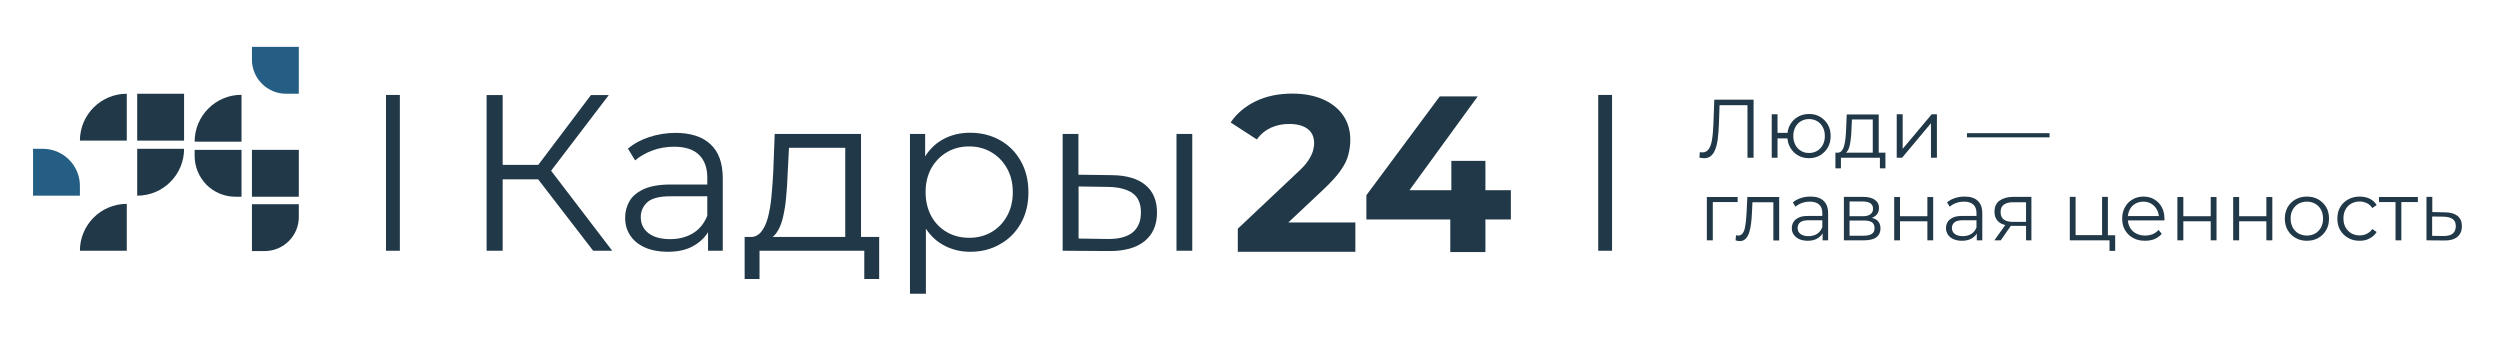 <?xml version="1.0" encoding="UTF-8"?> <svg xmlns="http://www.w3.org/2000/svg" xmlns:xlink="http://www.w3.org/1999/xlink" version="1.1" id="Layer_1" x="0px" y="0px" viewBox="0 0 1680 228" style="enable-background:new 0 0 1680 228;" xml:space="preserve"> <style type="text/css"> .st0{fill:#203847;} .st1{fill-rule:evenodd;clip-rule:evenodd;fill:#203847;} .st2{fill-rule:evenodd;clip-rule:evenodd;fill:#255E84;} </style> <path class="st0" d="M1145.1,106.3c-0.5,0-1,0-1.5-0.1c-0.5-0.1-1-0.2-1.6-0.3l0.3-3.7c0.6,0.2,1.2,0.2,1.8,0.2c1.7,0,3-0.7,4-2 c1-1.3,1.8-3.3,2.3-6.1c0.5-2.8,0.8-6.3,1-10.6l0.6-16.7h26.4V106h-4.1V69.6l1.1,1.1h-20.8l1-1.2l-0.5,14.2 c-0.2,3.9-0.4,7.3-0.8,10.1c-0.4,2.8-1,5.2-1.8,7c-0.8,1.9-1.8,3.3-3,4.2C1148.3,105.9,1146.9,106.3,1145.1,106.3z"></path> <path class="st0" d="M1215.7,102.8c2,0,3.9-0.5,5.4-1.4c1.6-1,2.9-2.3,3.8-4c0.9-1.7,1.4-3.7,1.4-6c0-2.3-0.5-4.3-1.4-6 c-0.9-1.7-2.2-3-3.8-4c-1.6-0.9-3.4-1.4-5.4-1.4c-2,0-3.8,0.5-5.4,1.4c-1.6,0.9-2.9,2.3-3.8,4c-0.9,1.7-1.4,3.7-1.4,6 c0,2.3,0.5,4.2,1.4,6c0.9,1.7,2.2,3.1,3.8,4C1211.9,102.4,1213.7,102.8,1215.7,102.8z M1215.7,106.3c-2.8,0-5.3-0.6-7.5-1.9 c-2.2-1.3-3.9-3-5.2-5.3c-1.3-2.2-1.9-4.8-1.9-7.7c0-2.9,0.6-5.5,1.9-7.7c1.3-2.2,3-4,5.2-5.2c2.2-1.3,4.7-1.9,7.5-1.9 c2.8,0,5.3,0.6,7.4,1.9c2.2,1.3,3.9,3,5.2,5.2c1.3,2.2,1.9,4.8,1.9,7.7c0,2.9-0.6,5.5-1.9,7.7c-1.3,2.2-3,4-5.2,5.3 C1221,105.6,1218.5,106.3,1215.7,106.3z M1190.6,106V76.8h3.9v12.5h8.9V93h-8.9v13H1190.6z"></path> <path class="st0" d="M1233.4,113.1v-10.5h33.6v10.5h-3.7V106h-26.2v7.1H1233.4z M1258.5,104.1V80.3h-14l-0.3,6.5 c-0.1,2-0.2,3.9-0.4,5.8c-0.2,1.9-0.4,3.6-0.8,5.2c-0.4,1.6-0.9,2.9-1.6,3.8c-0.7,1-1.6,1.5-2.7,1.7l-3.9-0.7c1.2,0,2.1-0.4,2.8-1.2 c0.7-0.9,1.3-2.1,1.7-3.6c0.4-1.5,0.7-3.2,0.9-5.2c0.2-1.9,0.3-3.9,0.4-6l0.4-9.7h21.5v27.3H1258.5z"></path> <polygon class="st0" points="1274.6,106 1274.6,76.8 1278.6,76.8 1278.6,100 1298.1,76.8 1301.6,76.8 1301.6,106 1297.6,106 1297.6,82.8 1278.2,106 "></polygon> <rect x="1321.8" y="89.5" class="st0" width="55.5" height="2.8"></rect> <polygon class="st0" points="1147,161.5 1147,132.4 1167.7,132.4 1167.7,135.8 1150,135.8 1151,134.8 1151,161.5 "></polygon> <path class="st0" d="M1166.3,161.5l0.3-3.4c0.3,0,0.5,0.1,0.8,0.1c0.2,0.1,0.5,0.1,0.6,0.1c1.2,0,2.1-0.4,2.9-1.3 c0.7-0.9,1.3-2.1,1.6-3.6s0.6-3.2,0.8-5c0.1-1.9,0.3-3.8,0.4-5.6l0.5-10.4h21.4v29.2h-3.9v-26.9l1,1.2h-15.9l0.9-1.2l-0.4,8.4 c-0.1,2.5-0.3,4.9-0.6,7.2c-0.3,2.3-0.7,4.3-1.3,6.1c-0.6,1.7-1.4,3.1-2.4,4.1c-1,1-2.3,1.5-3.8,1.5c-0.4,0-0.9,0-1.4-0.1 C1167.3,161.7,1166.8,161.6,1166.3,161.5z"></path> <path class="st0" d="M1214.8,161.8c-2.2,0-4.1-0.4-5.7-1.1c-1.6-0.7-2.8-1.7-3.7-3c-0.9-1.3-1.3-2.7-1.3-4.4c0-1.5,0.4-2.9,1.1-4.1 c0.7-1.2,1.9-2.2,3.6-3c1.6-0.8,3.9-1.1,6.6-1.1h10v2.9h-9.9c-2.8,0-4.8,0.5-5.9,1.5c-1.1,1-1.6,2.2-1.6,3.7c0,1.7,0.6,3,1.9,4 c1.3,1,3.1,1.5,5.4,1.5c2.2,0,4.1-0.5,5.7-1.5c1.6-1,2.8-2.5,3.5-4.4l0.9,2.7c-0.7,1.9-2,3.5-3.9,4.6 C1219.8,161.2,1217.5,161.8,1214.8,161.8z M1224.8,161.5v-6.4l-0.2-1.1v-10.8c0-2.5-0.7-4.4-2.1-5.7c-1.4-1.3-3.5-2-6.2-2 c-1.9,0-3.7,0.3-5.4,0.9c-1.7,0.6-3.2,1.5-4.3,2.5l-1.8-2.9c1.5-1.3,3.3-2.2,5.3-2.9c2.1-0.7,4.3-1,6.6-1c3.8,0,6.7,0.9,8.7,2.8 c2.1,1.9,3.1,4.7,3.1,8.5v18.1H1224.8z"></path> <path class="st0" d="M1242.9,145.3h8.8c2.3,0,4-0.4,5.2-1.3c1.2-0.9,1.8-2.1,1.8-3.7s-0.6-2.9-1.8-3.7c-1.2-0.8-2.9-1.2-5.2-1.2 h-8.8V145.3z M1242.9,158.4h9.3c2.5,0,4.4-0.4,5.6-1.2c1.3-0.8,1.9-2.1,1.9-3.9c0-1.8-0.6-3.1-1.7-3.9c-1.2-0.8-3-1.2-5.4-1.2h-9.7 V158.4z M1239.1,161.5v-29.2h12.9c3.3,0,5.9,0.6,7.8,1.9c1.9,1.3,2.9,3.1,2.9,5.6c0,2.4-0.9,4.2-2.7,5.5c-1.8,1.3-4.2,1.9-7.2,1.9 l0.8-1.2c3.5,0,6,0.6,7.7,1.9c1.6,1.3,2.4,3.2,2.4,5.6c0,2.5-0.9,4.5-2.7,5.9c-1.8,1.4-4.7,2.1-8.5,2.1H1239.1z"></path> <polygon class="st0" points="1272.9,161.5 1272.9,132.4 1276.8,132.4 1276.8,145.3 1295.2,145.3 1295.2,132.4 1299.1,132.4 1299.1,161.5 1295.2,161.5 1295.2,148.7 1276.8,148.7 1276.8,161.5 "></polygon> <path class="st0" d="M1318.4,161.8c-2.2,0-4.1-0.4-5.7-1.1c-1.6-0.7-2.8-1.7-3.7-3c-0.8-1.3-1.3-2.7-1.3-4.4c0-1.5,0.4-2.9,1.1-4.1 c0.7-1.2,1.9-2.2,3.6-3c1.6-0.8,3.9-1.1,6.6-1.1h10.1v2.9h-9.9c-2.8,0-4.8,0.5-5.9,1.5c-1.1,1-1.6,2.2-1.6,3.7c0,1.7,0.6,3,1.9,4 c1.3,1,3.1,1.5,5.4,1.5c2.2,0,4.1-0.5,5.7-1.5c1.6-1,2.8-2.5,3.5-4.4l0.9,2.7c-0.7,1.9-2,3.5-3.9,4.6 C1323.5,161.2,1321.2,161.8,1318.4,161.8z M1328.4,161.5v-6.4l-0.2-1.1v-10.8c0-2.5-0.7-4.4-2.1-5.7c-1.4-1.3-3.5-2-6.2-2 c-1.9,0-3.7,0.3-5.4,0.9c-1.7,0.6-3.1,1.5-4.3,2.5l-1.8-2.9c1.5-1.3,3.3-2.2,5.3-2.9c2.1-0.7,4.3-1,6.6-1c3.8,0,6.7,0.9,8.7,2.8 c2.1,1.9,3.1,4.7,3.1,8.5v18.1H1328.4z"></path> <path class="st0" d="M1361.5,149.9v-15.2l0.7,1.2h-9.3c-2.7,0-4.8,0.5-6.3,1.6c-1.5,1-2.2,2.7-2.2,5.1c0,4.3,2.8,6.5,8.3,6.5h9.6 L1361.5,149.9z M1340.2,161.5l8-11.2h4.1l-7.8,11.2H1340.2z M1361.5,161.5V151l0.7,0.8h-9.9c-3.7,0-6.7-0.8-8.8-2.4 c-2.1-1.6-3.2-4-3.2-7.1c0-3.3,1.1-5.8,3.4-7.5c2.3-1.6,5.3-2.5,9.1-2.5h12.3v29.2H1361.5z"></path> <path class="st0" d="M1417.6,168.6v-7.4l1,0.3h-5.9v-3.4h8.7v10.5H1417.6z M1390.9,161.5v-29.2h3.9v25.7h17.8v-25.7h3.9v29.2H1390.9 z"></path> <path class="st0" d="M1441.4,161.8c-3,0-5.7-0.6-8-1.9c-2.3-1.3-4.1-3-5.4-5.3c-1.3-2.2-1.9-4.8-1.9-7.7c0-2.9,0.6-5.4,1.9-7.7 c1.2-2.2,2.9-4,5.1-5.2c2.2-1.3,4.6-1.9,7.3-1.9c2.7,0,5.2,0.6,7.3,1.9c2.1,1.2,3.8,3,5,5.2c1.2,2.2,1.8,4.8,1.8,7.7 c0,0.2,0,0.4,0,0.6c0,0.2,0,0.4,0,0.6h-25.4v-2.9h23.3l-1.6,1.2c0-2.1-0.5-4-1.4-5.6c-0.9-1.6-2.1-2.9-3.7-3.9 c-1.6-0.9-3.4-1.4-5.4-1.4c-2,0-3.8,0.5-5.4,1.4c-1.6,0.9-2.8,2.2-3.7,3.9c-0.9,1.7-1.3,3.6-1.3,5.7v0.6c0,2.2,0.5,4.2,1.5,5.9 c1,1.7,2.3,3,4.1,3.9c1.8,0.9,3.8,1.4,6,1.4c1.8,0,3.4-0.3,5-0.9c1.5-0.6,2.9-1.6,4-2.9l2.2,2.6c-1.3,1.6-2.9,2.7-4.9,3.6 C1445.9,161.4,1443.7,161.8,1441.4,161.8z"></path> <polygon class="st0" points="1463.2,161.5 1463.2,132.4 1467.2,132.4 1467.2,145.3 1485.6,145.3 1485.6,132.4 1489.5,132.4 1489.5,161.5 1485.6,161.5 1485.6,148.7 1467.2,148.7 1467.2,161.5 "></polygon> <polygon class="st0" points="1500.7,161.5 1500.7,132.4 1504.7,132.4 1504.7,145.3 1523,145.3 1523,132.4 1527,132.4 1527,161.5 1523,161.5 1523,148.7 1504.7,148.7 1504.7,161.5 "></polygon> <path class="st0" d="M1550.2,158.3c2.1,0,4-0.5,5.6-1.4c1.6-0.9,2.9-2.3,3.9-4c0.9-1.7,1.4-3.7,1.4-6c0-2.3-0.5-4.3-1.4-6 c-0.9-1.7-2.2-3-3.9-4c-1.6-0.9-3.5-1.4-5.6-1.4c-2.1,0-3.9,0.5-5.6,1.4c-1.6,0.9-2.9,2.3-3.9,4c-1,1.7-1.4,3.7-1.4,6 c0,2.3,0.5,4.2,1.4,6c1,1.7,2.3,3.1,3.9,4C1546.3,157.8,1548.2,158.3,1550.2,158.3z M1550.2,161.8c-2.8,0-5.3-0.6-7.6-1.9 c-2.2-1.3-4-3-5.3-5.3c-1.3-2.2-1.9-4.8-1.9-7.7c0-2.9,0.7-5.5,1.9-7.7c1.3-2.2,3.1-4,5.3-5.2c2.2-1.3,4.8-1.9,7.6-1.9 c2.9,0,5.5,0.6,7.7,1.9c2.2,1.3,4,3,5.3,5.2c1.3,2.2,1.9,4.8,1.9,7.7c0,2.9-0.6,5.5-1.9,7.7c-1.3,2.2-3,4-5.3,5.3 C1555.6,161.2,1553.1,161.8,1550.2,161.8z"></path> <path class="st0" d="M1585.7,161.8c-2.9,0-5.5-0.6-7.7-1.9c-2.3-1.3-4.1-3-5.4-5.3c-1.3-2.2-1.9-4.8-1.9-7.7c0-2.9,0.6-5.5,1.9-7.7 c1.3-2.2,3.1-4,5.4-5.2c2.3-1.3,4.9-1.9,7.7-1.9c2.5,0,4.7,0.5,6.7,1.4c2,1,3.6,2.4,4.7,4.3l-2.9,2c-1-1.5-2.2-2.6-3.7-3.3 c-1.5-0.7-3.1-1.1-4.8-1.1c-2.1,0-3.9,0.5-5.6,1.4c-1.7,0.9-3,2.3-3.9,4c-1,1.7-1.4,3.7-1.4,6s0.5,4.3,1.4,6c1,1.7,2.3,3,3.9,4 c1.7,0.9,3.5,1.4,5.6,1.4c1.7,0,3.4-0.4,4.8-1.1c1.5-0.7,2.7-1.8,3.7-3.2l2.9,2c-1.2,1.9-2.7,3.3-4.7,4.3 C1590.5,161.3,1588.2,161.8,1585.7,161.8z"></path> <polygon class="st0" points="1609.8,161.5 1609.8,134.8 1610.8,135.8 1598.7,135.8 1598.7,132.4 1624.8,132.4 1624.8,135.8 1612.7,135.8 1613.7,134.8 1613.7,161.5 "></polygon> <path class="st0" d="M1642.1,158.6c2.7,0,4.8-0.5,6.1-1.6c1.4-1.1,2.1-2.8,2.1-5c0-2.2-0.7-3.8-2.1-4.8c-1.4-1-3.4-1.5-6.2-1.6 l-7.6-0.1v13L1642.1,158.6z M1643.1,142.7c3.7,0,6.5,0.9,8.4,2.4c1.9,1.6,2.9,3.9,2.9,6.9c0,3.1-1,5.5-3.1,7.2 c-2.1,1.7-5,2.5-8.9,2.4l-11.8-0.1v-29.2h3.9v10.2L1643.1,142.7z"></path> <path class="st1" d="M85.2,137L85.2,137c-17.4,0-31.5,14.1-31.5,31.5h31.5V137z"></path> <path class="st2" d="M53.7,124.9c0-6.6-2.6-12.9-7.3-17.6c-4.7-4.7-11-7.3-17.6-7.3h-6.6v31.5h31.5V124.9z"></path> <path class="st1" d="M85.2,63L85.2,63c-17.4,0-31.5,14.1-31.5,31.5v0h31.5V63z"></path> <path class="st1" d="M123.7,100H92.2v31.5h0C109.6,131.5,123.7,117.4,123.7,100z"></path> <rect x="92.2" y="63" class="st1" width="31.5" height="31.5"></rect> <path class="st1" d="M162.3,100.7h-31.5v4.1c0,7.3,2.9,14.2,8,19.4c5.1,5.1,12.1,8,19.4,8h4.1V100.7z"></path> <path class="st1" d="M162.3,63.7L162.3,63.7c-17.4,0-31.5,14.1-31.5,31.5h31.5V63.7z"></path> <path class="st2" d="M200.8,31.5h-31.5v8.6c0,12.6,10.3,22.9,22.9,22.9h8.6V31.5z"></path> <rect x="169.3" y="100.7" class="st1" width="31.5" height="31.5"></rect> <path class="st1" d="M200.8,137.2h-31.5v31.5h8.7c6,0,11.8-2.4,16.1-6.7c4.3-4.3,6.7-10.1,6.7-16.1V137.2z"></path> <path class="st0" d="M368.3,117.4l-10.2-1.8l39-51.7h12L368.3,117.4z M334.5,120.5v-9.7h32.7v9.7H334.5z M327,168.5V63.9h10.8v104.6 H327z M398.6,168.5l-40.2-52.2l9-5.4l44,57.6H398.6z"></path> <path class="st0" d="M448.7,169.2c-5.9,0-11-1-15.3-2.9c-4.3-1.9-7.6-4.6-9.9-8.1c-2.3-3.4-3.4-7.4-3.4-11.9c0-4.1,1-7.8,2.9-11.1 c1.9-3.3,5.1-6,9.6-8.1c4.4-2,10.4-3.1,17.9-3.1h27.1v7.9h-26.8c-7.6,0-12.8,1.3-15.8,4c-2.9,2.7-4.4,6-4.4,10 c0,4.5,1.7,8.1,5.2,10.8c3.5,2.7,8.4,4,14.6,4c6,0,11.1-1.4,15.5-4.1c4.3-2.7,7.5-6.7,9.5-11.9l2.4,7.3c-2,5.2-5.5,9.3-10.4,12.4 C462.4,167.7,456.2,169.2,448.7,169.2z M475.8,168.5v-17.3l-0.5-2.8v-29c0-6.7-1.9-11.8-5.6-15.4c-3.7-3.6-9.3-5.4-16.7-5.4 c-5.1,0-9.9,0.8-14.5,2.5c-4.6,1.7-8.5,3.9-11.7,6.7l-4.8-7.9c4-3.4,8.8-6,14.3-7.8c5.6-1.8,11.5-2.8,17.6-2.8 c10.2,0,18,2.5,23.5,7.6c5.5,5,8.3,12.7,8.3,22.9v48.7H475.8z"></path> <path class="st0" d="M500.4,187.5v-28.3h90.4v28.3h-10v-19h-70.4v19H500.4z M568,163.4V99.3h-37.8l-0.9,17.5 c-0.2,5.3-0.5,10.5-1,15.5c-0.4,5.1-1.2,9.7-2.2,14c-1,4.2-2.5,7.7-4.4,10.3c-1.9,2.6-4.3,4.2-7.3,4.6l-10.6-1.9 c3.1,0.1,5.6-1,7.6-3.4c2-2.3,3.5-5.6,4.6-9.6c1.1-4.1,1.9-8.7,2.4-14c0.5-5.2,0.9-10.6,1.2-16.1l1-26.2h58v73.4H568z"></path> <path class="st0" d="M651.3,159.8c5.6,0,10.6-1.3,14.9-3.8c4.4-2.5,7.9-6.1,10.5-10.8c2.6-4.6,3.9-10,3.9-16.1 c0-6.1-1.3-11.4-3.9-16c-2.6-4.6-6.1-8.2-10.5-10.8c-4.4-2.6-9.4-3.9-14.9-3.9c-5.6,0-10.6,1.3-15,3.9c-4.4,2.6-7.9,6.2-10.5,10.8 c-2.5,4.6-3.8,9.9-3.8,16c0,6.1,1.3,11.4,3.8,16.1c2.5,4.6,6,8.2,10.5,10.8C640.7,158.5,645.7,159.8,651.3,159.8z M611.5,197.5V90 h10.2v23.6l-1,15.7l1.5,15.8v52.3H611.5z M652,169.2c-6.8,0-12.9-1.6-18.4-4.7c-5.5-3.1-9.8-7.7-13.1-13.6 c-3.2-5.9-4.9-13.2-4.9-21.8c0-8.6,1.6-15.8,4.8-21.8c3.2-5.9,7.5-10.4,13-13.5c5.5-3.1,11.7-4.6,18.5-4.6c7.5,0,14.2,1.7,20.1,5 c5.9,3.3,10.6,8,14,14.1c3.4,6,5.1,13,5.1,20.9c0,8-1.7,14.9-5.1,20.9c-3.4,6-8,10.7-14,14C666.2,167.5,659.5,169.2,652,169.2z"></path> <path class="st0" d="M744.4,160.6c7.4,0.1,12.9-1.4,16.7-4.4c3.7-3,5.6-7.5,5.6-13.4s-1.8-10.2-5.5-12.9c-3.7-2.7-9.3-4.2-16.7-4.3 l-19.7-0.3v35L744.4,160.6z M747.1,117.7c9.9,0.1,17.4,2.3,22.6,6.6c5.2,4.3,7.8,10.5,7.8,18.5c0,8.4-2.8,14.8-8.4,19.3 c-5.6,4.5-13.6,6.7-23.9,6.6l-31.1-0.2V90h10.6v27.4L747.1,117.7z M790.6,168.5V90h10.6v78.5H790.6z"></path> <path class="st0" d="M831.8,169.4v-15.7l40.4-38.1c3.2-2.9,5.5-5.5,7-7.8c1.5-2.3,2.5-4.4,3.1-6.3c0.5-1.9,0.8-3.6,0.8-5.2 c0-4.2-1.4-7.4-4.3-9.6c-2.8-2.2-7-3.4-12.5-3.4c-4.4,0-8.4,0.8-12.2,2.5c-3.7,1.7-6.9,4.3-9.5,7.9l-17.6-11.4 c4-6,9.6-10.7,16.7-14.2c7.2-3.5,15.4-5.2,24.8-5.2c7.8,0,14.6,1.3,20.4,3.8c5.8,2.5,10.4,6.1,13.6,10.7c3.2,4.6,4.9,10.1,4.9,16.4 c0,3.4-0.4,6.7-1.3,10.1c-0.8,3.3-2.5,6.9-5.1,10.5c-2.5,3.7-6.3,7.8-11.1,12.4l-33.5,31.5l-4.6-8.8h59v19.7H831.8z"></path> <path class="st0" d="M974.6,169.4v-22l0.7-19.7v-19.6h22.9v61.3H974.6z M918.2,147.5v-16.3l49.3-66.4H993l-48.3,66.4l-11.8-3.4h82.4 v19.7H918.2z"></path> <rect x="259.4" y="63.8" class="st1" width="9.3" height="104.7"></rect> <rect x="1074" y="63.8" class="st1" width="9.3" height="104.7"></rect> </svg> 